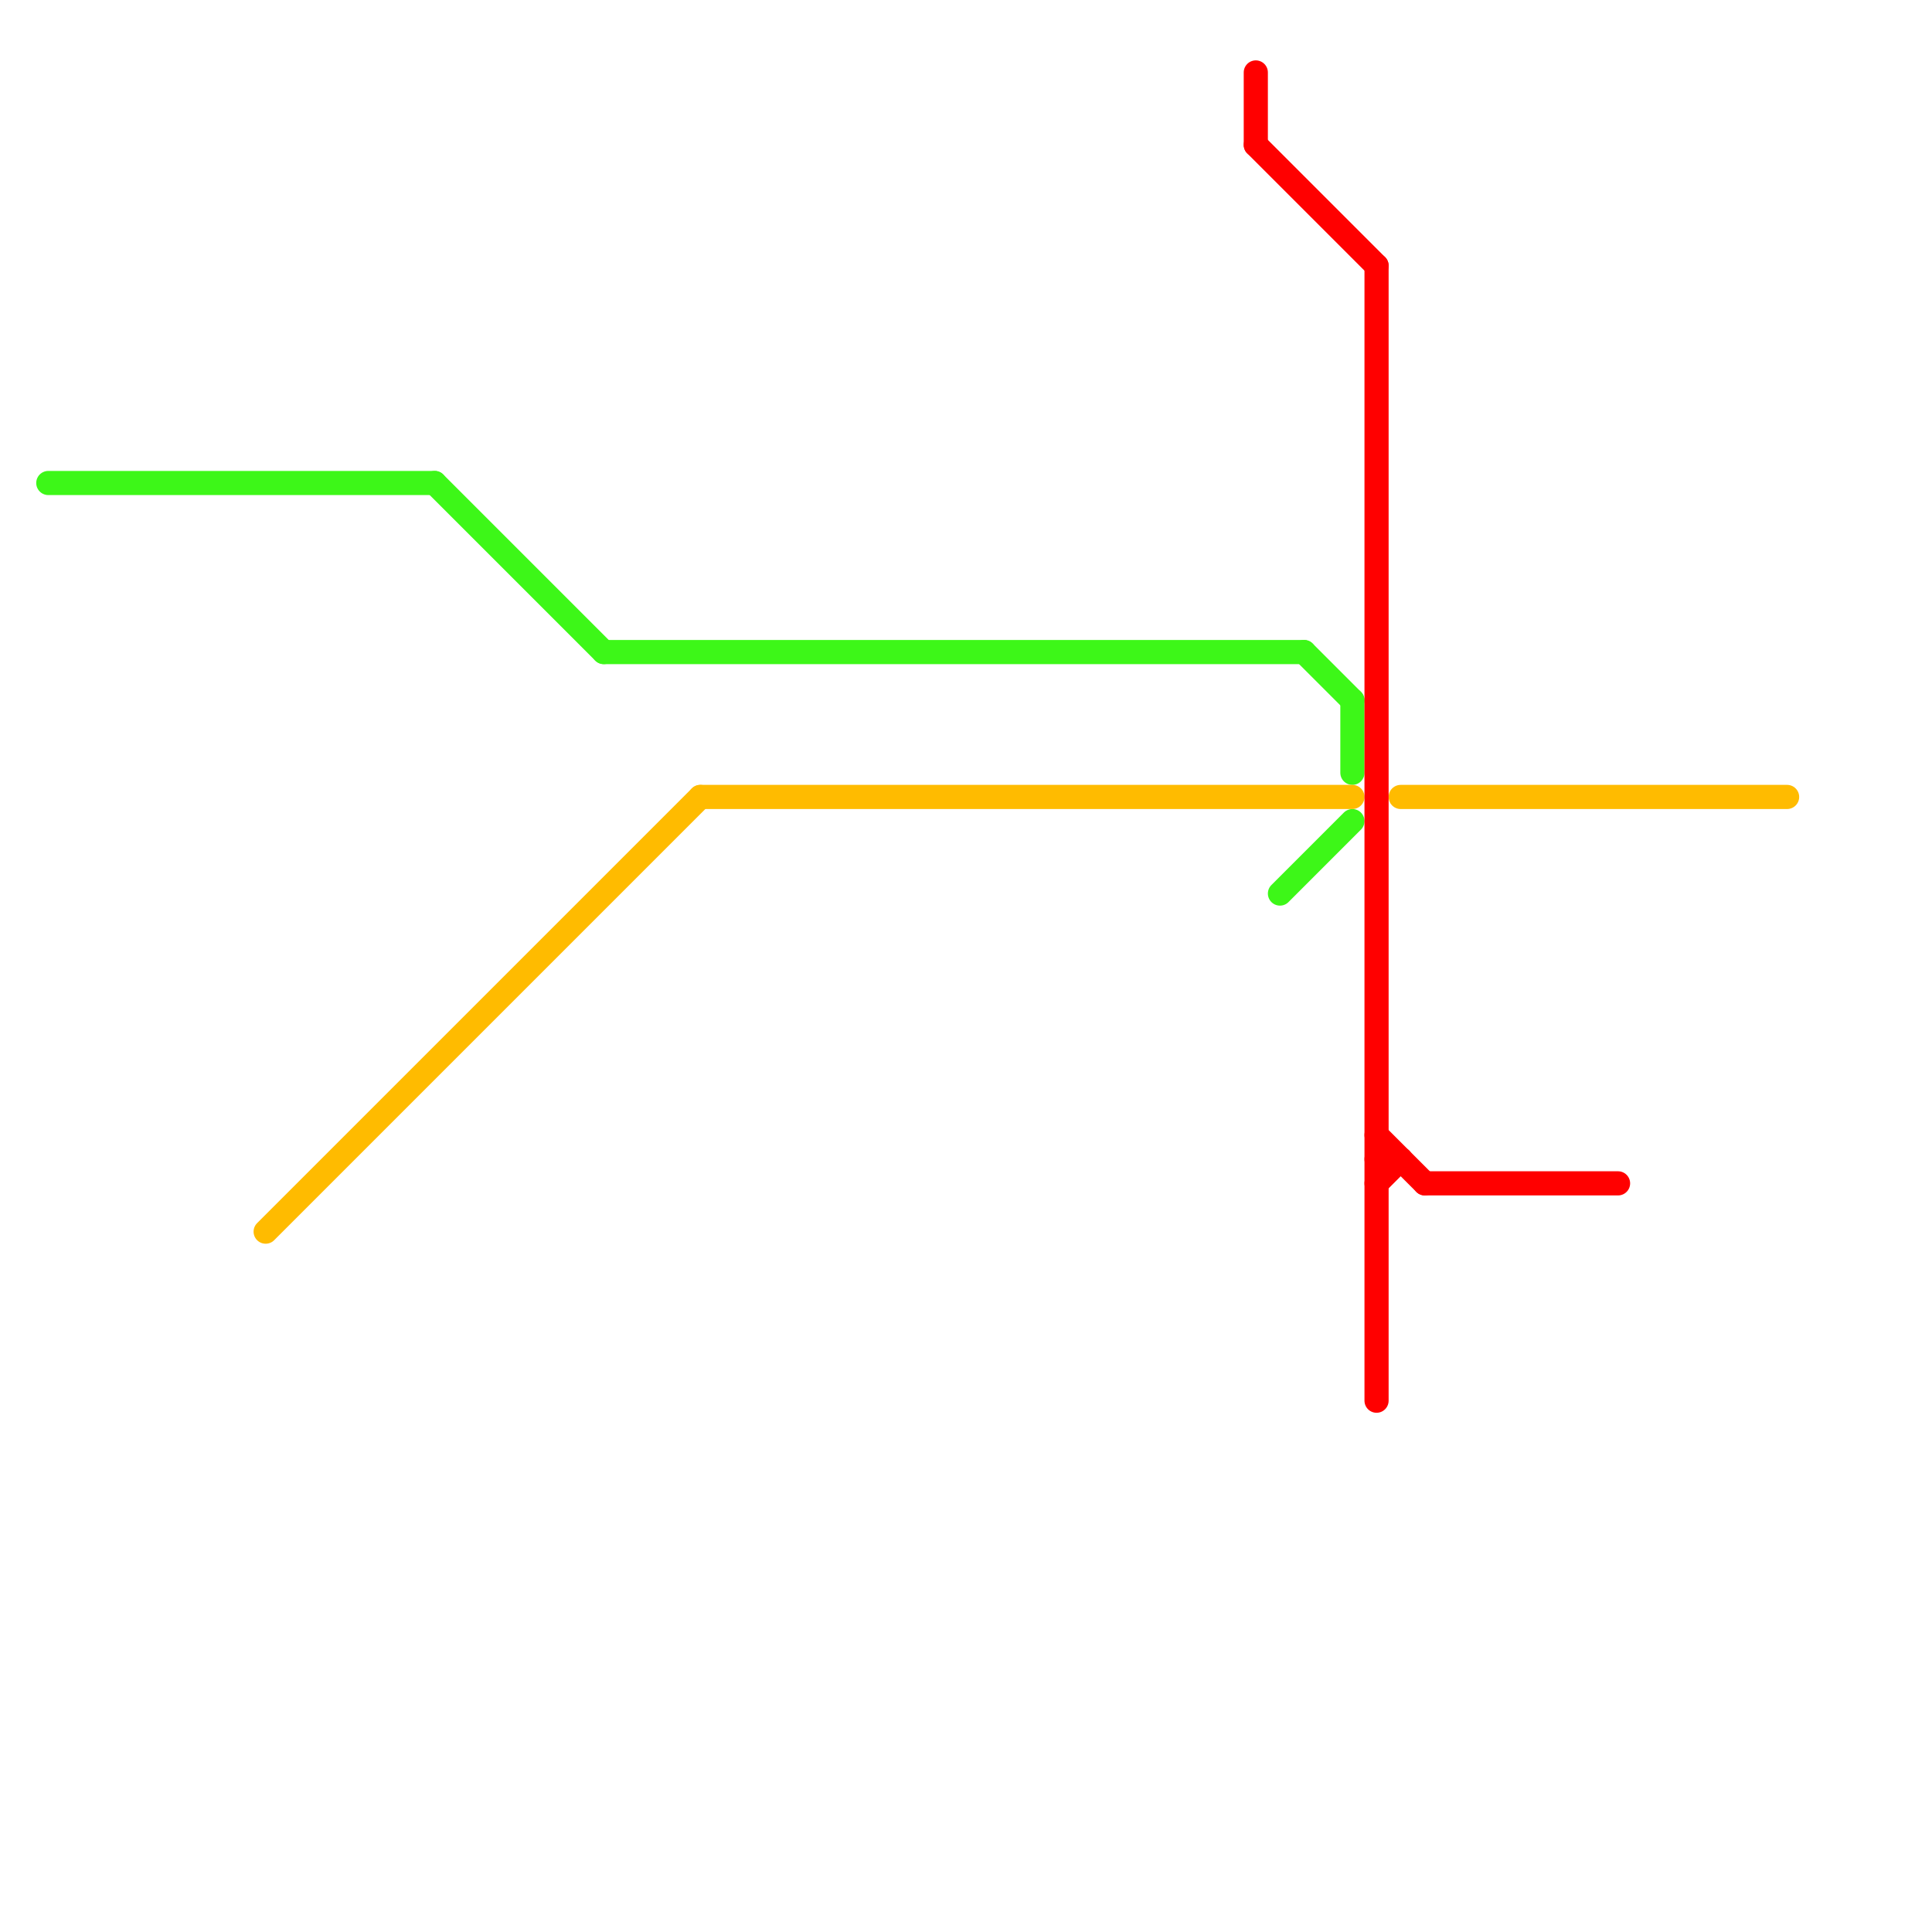 
<svg version="1.1" xmlns="http://www.w3.org/2000/svg" viewBox="0 0 80 80">
<style>text { font: 1px Helvetica; font-weight: 600; white-space: pre; dominant-baseline: central; } line { stroke-width: 1; fill: none; stroke-linecap: round; stroke-linejoin: round; } .c0 { stroke: #3df718 } .c1 { stroke: #ffbb00 } .c2 { stroke: #ff0000 }</style><defs><g id="wm-xf"><circle r="1.2" fill="#000"/><circle r="0.9" fill="#fff"/><circle r="0.6" fill="#000"/><circle r="0.3" fill="#fff"/></g><g id="wm"><circle r="0.6" fill="#000"/><circle r="0.3" fill="#fff"/></g></defs><line class="c0" x1="54" y1="27" x2="56" y2="29"/><line class="c0" x1="25" y1="27" x2="54" y2="27"/><line class="c0" x1="56" y1="29" x2="56" y2="32"/><line class="c0" x1="2" y1="20" x2="18" y2="20"/><line class="c0" x1="18" y1="20" x2="25" y2="27"/><line class="c0" x1="53" y1="37" x2="56" y2="34"/><line class="c1" x1="11" y1="51" x2="29" y2="33"/><line class="c1" x1="29" y1="33" x2="56" y2="33"/><line class="c1" x1="58" y1="33" x2="74" y2="33"/><line class="c2" x1="59" y1="49" x2="67" y2="49"/><line class="c2" x1="52" y1="3" x2="52" y2="6"/><line class="c2" x1="57" y1="11" x2="57" y2="58"/><line class="c2" x1="57" y1="48" x2="58" y2="48"/><line class="c2" x1="57" y1="49" x2="58" y2="48"/><line class="c2" x1="52" y1="6" x2="57" y2="11"/><line class="c2" x1="57" y1="47" x2="59" y2="49"/>
</svg>
